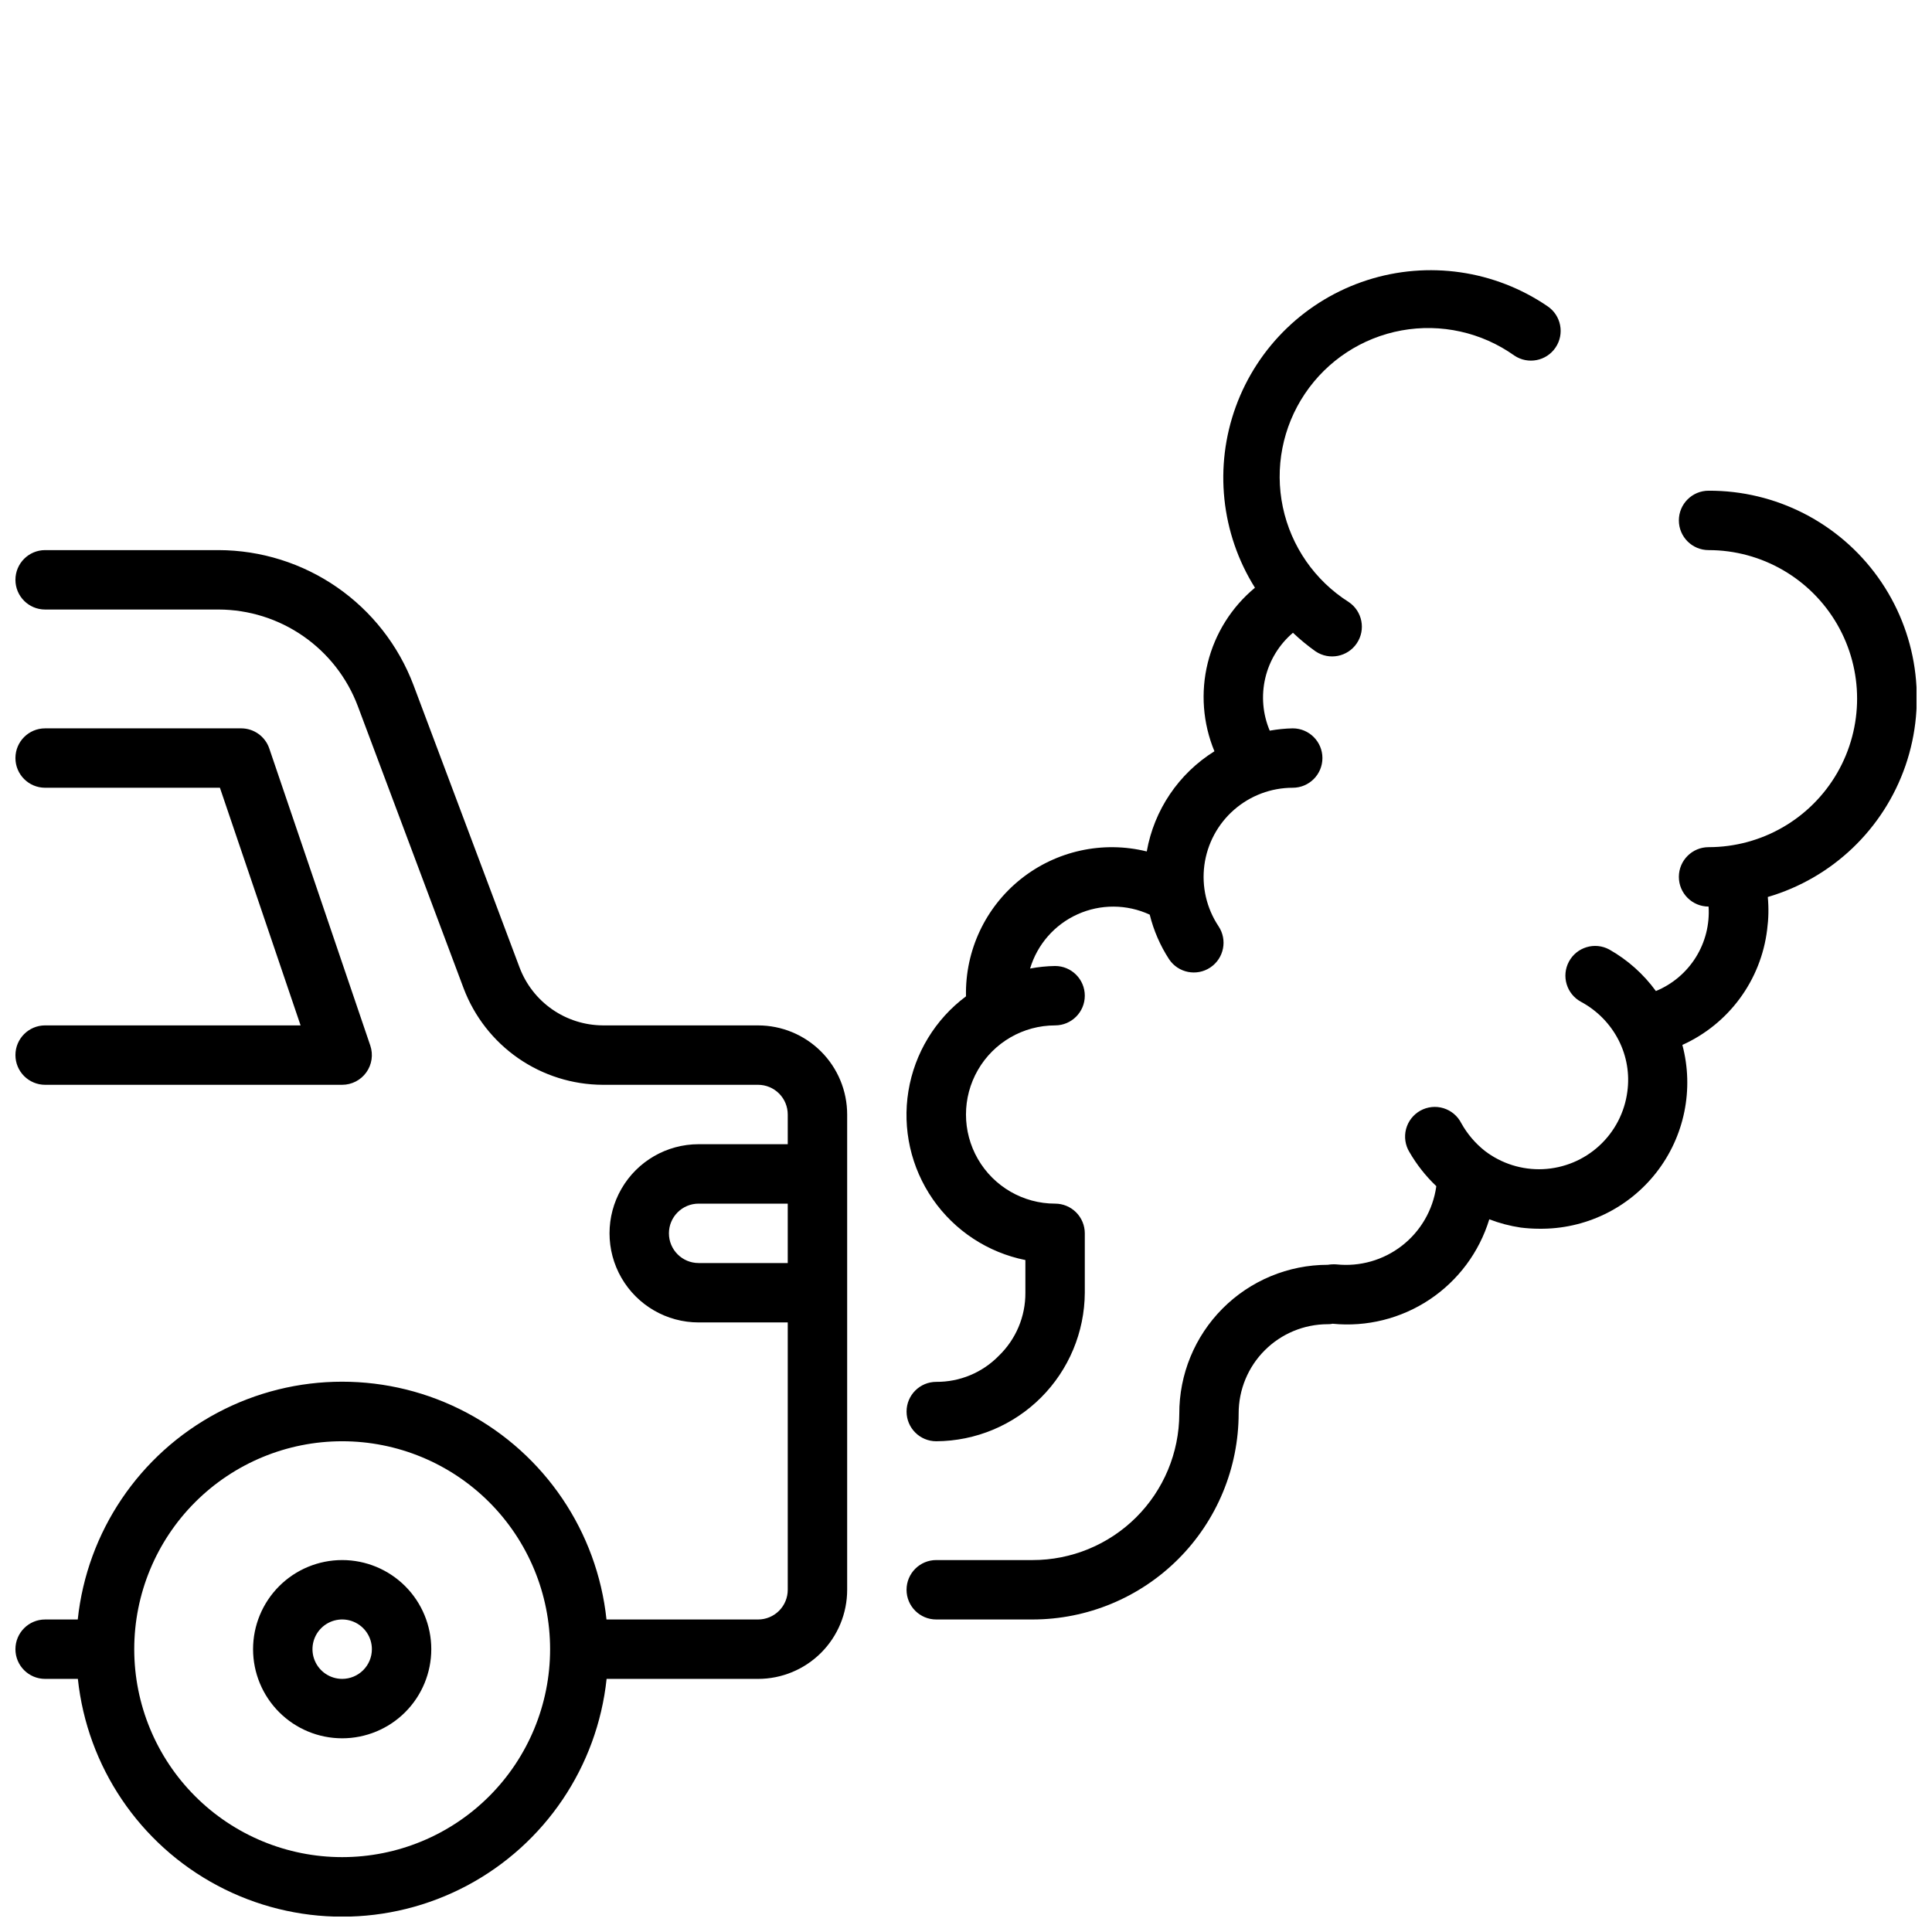 <?xml version="1.0" encoding="UTF-8"?>
<!-- Uploaded to: ICON Repo, www.svgrepo.com, Generator: ICON Repo Mixer Tools -->
<svg width="800px" height="800px" version="1.1" viewBox="144 144 512 512" xmlns="http://www.w3.org/2000/svg">
 <defs>
  <clipPath id="a">
   <path d="m148.09 215h503.81v436.9h-503.81z"/>
  </clipPath>
 </defs>
 <g clip-path="url(#a)">
  <path d="m148.09 423.61c0 2.09 0.828 4.09 2.305 5.566 1.477 1.477 3.481 2.309 5.566 2.309h78.723c2.535-0.004 4.918-1.23 6.394-3.293 1.477-2.062 1.867-4.711 1.051-7.117l-26.766-78.719c-1.082-3.188-4.078-5.336-7.445-5.336h-51.957c-4.348 0-7.871 3.523-7.871 7.871 0 4.348 3.523 7.871 7.871 7.871h46.32l21.379 62.977h-67.699c-4.348 0-7.871 3.523-7.871 7.871zm196.8-7.871h-41.156c-4.793-0.031-9.465-1.512-13.398-4.25-3.934-2.734-6.945-6.602-8.641-11.086l-28.121-74.863c-3.969-10.484-11.031-19.52-20.25-25.902-9.219-6.387-20.16-9.82-31.375-9.852h-45.988c-4.348 0-7.871 3.527-7.871 7.875 0 4.348 3.523 7.871 7.871 7.871h45.988c8.008 0.023 15.82 2.481 22.402 7.043s11.625 11.016 14.457 18.508l28.07 74.863c2.84 7.484 7.879 13.934 14.461 18.496 6.582 4.559 14.391 7.012 22.395 7.043h41.156c2.086 0 4.09 0.828 5.566 2.305 1.477 1.477 2.305 3.477 2.305 5.566v7.871h-23.617c-8.434 0-16.23 4.5-20.449 11.809-4.219 7.305-4.219 16.309 0 23.617 4.219 7.305 12.016 11.805 20.449 11.805h23.617v70.852c0 2.086-0.828 4.09-2.305 5.566-1.477 1.477-3.481 2.305-5.566 2.305h-40.164c-2.469-23.273-16.336-43.801-37.004-54.781-20.672-10.98-45.441-10.98-66.109 0-20.672 10.98-34.539 31.508-37.008 54.781h-8.645c-4.348 0-7.871 3.523-7.871 7.871 0 4.348 3.523 7.871 7.871 7.871h8.676c2.469 23.273 16.336 43.805 37.008 54.785 20.668 10.98 45.441 10.98 66.109 0 20.668-10.98 34.535-31.512 37.004-54.785h40.133c6.262 0 12.27-2.488 16.699-6.914 4.43-4.43 6.918-10.438 6.918-16.699v-125.95c0-6.266-2.488-12.27-6.918-16.699-4.43-4.43-10.438-6.918-16.699-6.918zm-110.21 220.42c-14.617 0-28.633-5.805-38.965-16.141-10.336-10.332-16.141-24.352-16.141-38.965 0-14.613 5.805-28.629 16.141-38.965 10.332-10.332 24.348-16.141 38.965-16.141 14.613 0 28.629 5.809 38.965 16.141 10.332 10.336 16.137 24.352 16.137 38.965 0 14.613-5.805 28.633-16.137 38.965-10.336 10.336-24.352 16.141-38.965 16.141zm118.08-157.44h-23.617c-4.348 0-7.871-3.523-7.871-7.871s3.523-7.871 7.871-7.871h23.617zm55.922 24.594c-4.352 4.453-10.332 6.941-16.562 6.894-4.348 0-7.871 3.523-7.871 7.871s3.523 7.871 7.871 7.871c10.422-0.055 20.402-4.223 27.77-11.59 7.367-7.371 11.535-17.348 11.594-27.77v-15.742c0-2.09-0.832-4.09-2.309-5.566-1.477-1.477-3.477-2.305-5.566-2.305-8.438 0-16.23-4.504-20.449-11.809-4.219-7.309-4.219-16.309 0-23.617 4.219-7.309 12.012-11.809 20.449-11.809 4.348 0 7.875-3.523 7.875-7.871s-3.527-7.871-7.875-7.871c-2.223 0.035-4.441 0.262-6.625 0.676 1.91-6.394 6.504-11.645 12.59-14.383 6.086-2.742 13.062-2.703 19.117 0.102 1.039 4.199 2.773 8.199 5.133 11.824 2.418 3.617 7.309 4.59 10.926 2.172 3.617-2.414 4.59-7.309 2.172-10.926-3.172-4.766-4.504-10.52-3.75-16.195 0.758-5.676 3.547-10.883 7.852-14.652 4.309-3.773 9.84-5.852 15.562-5.852 4.348 0 7.871-3.523 7.871-7.871 0-4.348-3.523-7.871-7.871-7.871-2.043 0.043-4.082 0.25-6.094 0.613-1.863-4.418-2.273-9.316-1.168-13.98 1.109-4.668 3.672-8.859 7.324-11.965 1.879 1.781 3.879 3.426 5.984 4.926 3.609 2.43 8.504 1.477 10.934-2.133 2.43-3.609 1.477-8.504-2.133-10.934-8.977-5.684-15.273-14.754-17.465-25.148-2.188-10.398-0.082-21.238 5.844-30.055 5.926-8.82 15.164-14.871 25.613-16.777 10.453-1.902 21.23 0.496 29.887 6.656 3.609 2.434 8.504 1.477 10.934-2.133 2.43-3.606 1.477-8.504-2.133-10.934-14.012-9.555-31.652-12.105-47.797-6.914-16.145 5.195-28.988 17.551-34.801 33.48-5.816 15.934-3.949 33.66 5.059 48.031-6.191 5.125-10.57 12.102-12.504 19.902-1.934 7.801-1.312 16.016 1.766 23.438-9.469 5.906-15.988 15.555-17.934 26.547-11.652-2.879-23.984-0.176-33.371 7.312-9.383 7.488-14.754 18.91-14.535 30.914v0.172c-8.145 6.074-13.613 15.074-15.254 25.102-1.641 10.027 0.672 20.297 6.457 28.652 5.781 8.352 14.578 14.137 24.539 16.133v8.66c0.039 6.305-2.512 12.348-7.055 16.723zm188.11-229.27c-4.348 0-7.875 3.523-7.875 7.871 0 4.348 3.527 7.871 7.875 7.871 14.059 0 27.055 7.504 34.086 19.68 7.031 12.18 7.031 27.184 0 39.363-7.031 12.176-20.027 19.68-34.086 19.68-4.348 0-7.875 3.523-7.875 7.871 0 4.348 3.527 7.871 7.875 7.871 0.309 4.723-0.875 9.426-3.379 13.441-2.508 4.019-6.211 7.148-10.586 8.945-3.289-4.516-7.508-8.273-12.375-11.02-3.836-2.055-8.613-0.613-10.668 3.219-2.059 3.836-0.613 8.613 3.219 10.668 4.281 2.305 7.758 5.856 9.965 10.188 2.125 4.18 2.93 8.906 2.301 13.555-0.707 5.516-3.336 10.602-7.426 14.367-4.09 3.766-9.375 5.969-14.93 6.223-5.555 0.25-11.016-1.465-15.43-4.848-2.531-2.012-4.644-4.496-6.219-7.32-0.965-1.914-2.672-3.352-4.719-3.981-2.051-0.629-4.266-0.395-6.141 0.648-1.871 1.043-3.238 2.805-3.785 4.875-0.543 2.074-0.219 4.281 0.898 6.109 1.926 3.324 4.316 6.359 7.102 9.008v0.156c-0.887 6.188-4.137 11.793-9.07 15.633s-11.164 5.617-17.379 4.961c-0.766-0.051-1.531-0.016-2.285 0.109-10.465 0-20.5 4.168-27.887 11.582-7.387 7.418-11.516 17.469-11.473 27.934-0.031 10.293-4.148 20.152-11.441 27.414-7.293 7.258-17.172 11.332-27.461 11.316h-25.508c-4.348 0-7.871 3.527-7.871 7.875s3.523 7.871 7.871 7.871h25.508c14.488-0.004 28.379-5.762 38.625-16.008 10.246-10.242 16-24.137 16.008-38.625 0-6.262 2.484-12.27 6.914-16.699 4.43-4.43 10.438-6.918 16.699-6.918 0.188 0 0.754 0 1.273-0.125h0.004c9.055 0.898 18.141-1.367 25.715-6.414 7.57-5.047 13.16-12.559 15.816-21.262 2.684 1.031 5.469 1.766 8.312 2.188 1.625 0.203 3.262 0.309 4.898 0.312 12.125 0.164 23.625-5.359 31.078-14.926 7.453-9.562 10-22.066 6.879-33.785 12.324-5.559 20.844-17.152 22.469-30.574 0.383-2.859 0.441-5.754 0.172-8.629 17.086-5.008 30.684-17.984 36.488-34.816 5.801-16.832 3.09-35.43-7.277-49.906-10.367-14.473-27.105-23.027-44.906-22.949zm-362.11 283.39c-6.266 0-12.273 2.488-16.699 6.918-4.43 4.43-6.918 10.438-6.918 16.699 0 6.266 2.488 12.27 6.918 16.699 4.426 4.43 10.434 6.918 16.699 6.918 6.262 0 12.27-2.488 16.699-6.918 4.426-4.43 6.914-10.434 6.914-16.699 0-6.262-2.488-12.27-6.914-16.699-4.43-4.43-10.438-6.918-16.699-6.918zm0 31.488c-3.184 0-6.055-1.918-7.273-4.859s-0.547-6.328 1.707-8.578c2.25-2.25 5.637-2.926 8.578-1.707 2.941 1.219 4.859 4.09 4.859 7.273 0 2.09-0.828 4.09-2.305 5.566-1.477 1.477-3.481 2.305-5.566 2.305z"/>
 </g>
</svg>